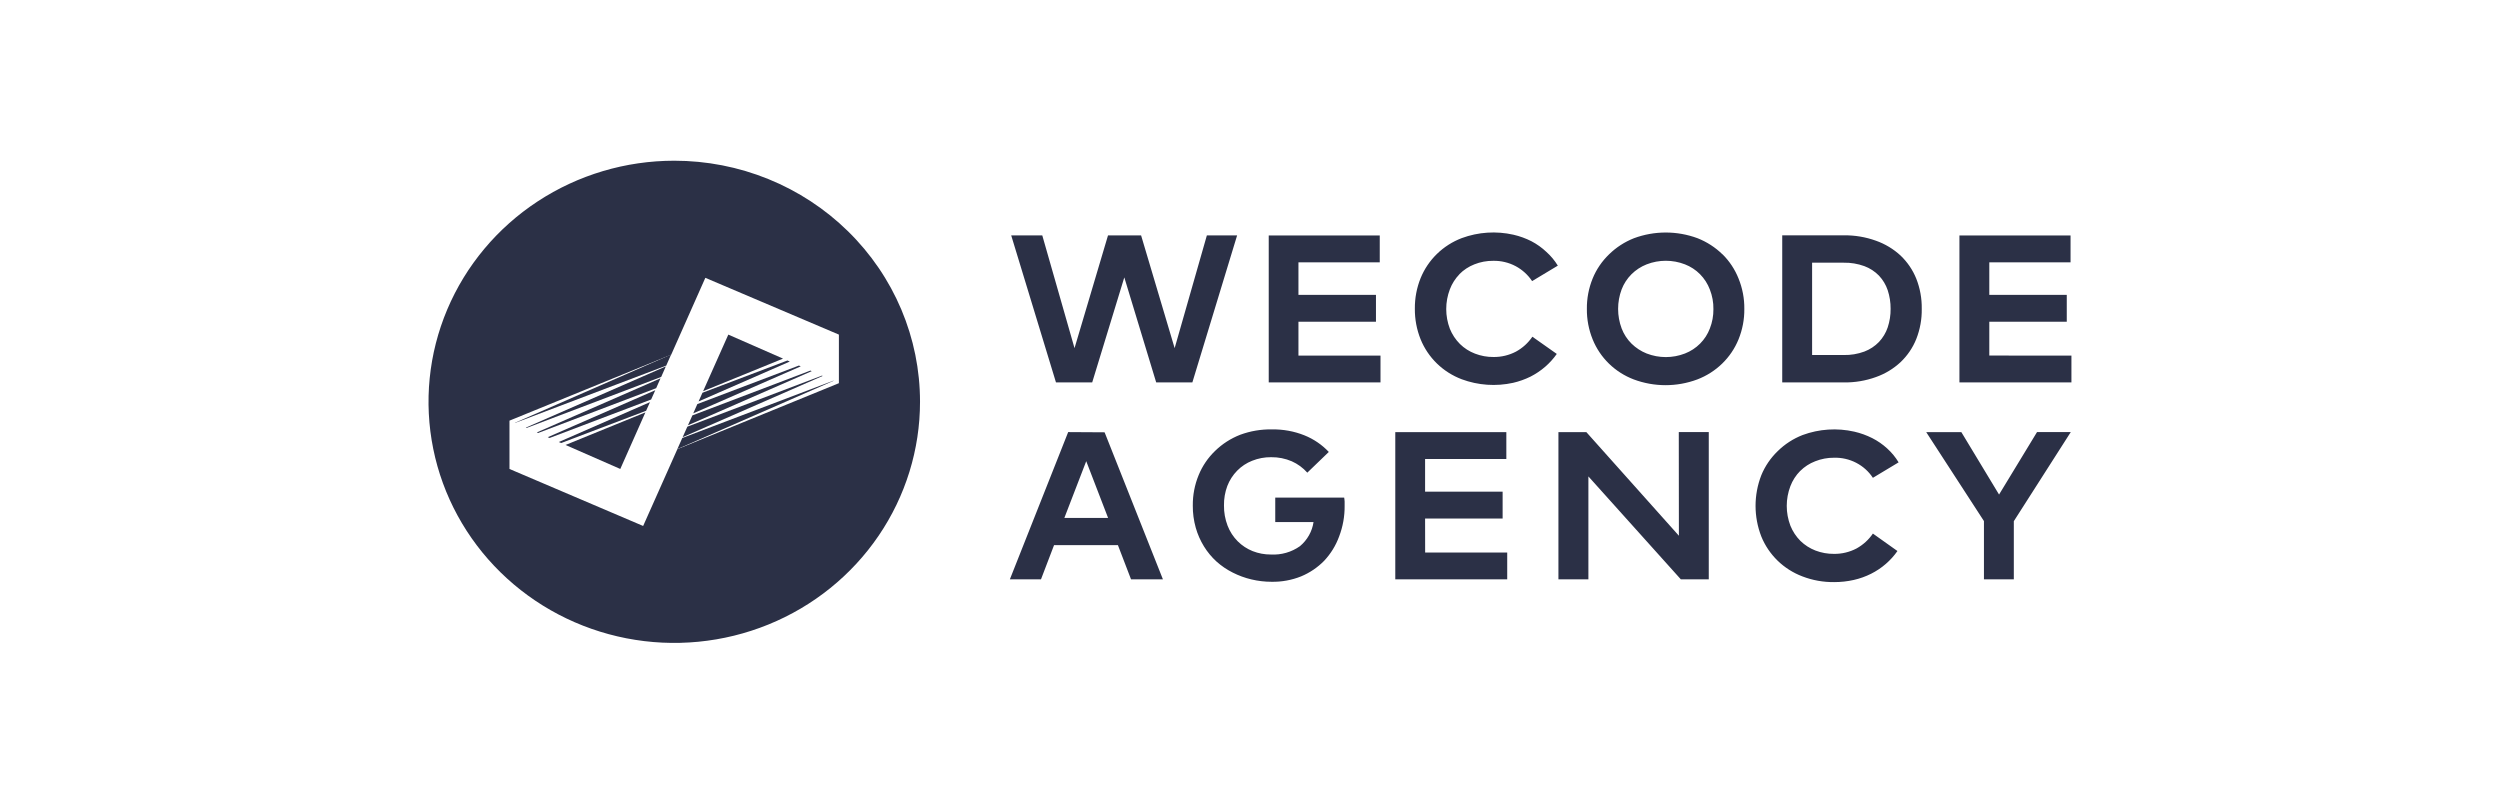 <svg width="140" height="44" viewBox="0 0 140 44" fill="none" xmlns="http://www.w3.org/2000/svg">
<path d="M67.584 13.184L65.78 19.496L63.902 13.184H62.048L60.173 19.496L58.368 13.184H56.628L59.135 21.416H61.163L62.961 15.534L64.747 21.416H66.772L69.278 13.184H67.584ZM72.713 18.017H77.054V16.514H72.713V14.69H77.266V13.187H71.049V21.416H77.308V19.914H72.713V18.017ZM81.726 15.354C81.963 15.115 82.248 14.928 82.563 14.804C82.898 14.67 83.257 14.602 83.62 14.606C84.059 14.597 84.493 14.701 84.879 14.906C85.251 15.106 85.566 15.393 85.798 15.742L87.238 14.876C87.064 14.592 86.85 14.333 86.601 14.11C86.35 13.872 86.066 13.67 85.758 13.508C85.441 13.347 85.104 13.225 84.756 13.145C83.792 12.926 82.784 12.992 81.858 13.334C81.338 13.533 80.865 13.834 80.468 14.22C80.072 14.606 79.761 15.068 79.554 15.576C79.335 16.121 79.226 16.701 79.232 17.287C79.226 17.873 79.335 18.454 79.554 19C79.76 19.509 80.071 19.97 80.467 20.356C80.864 20.741 81.337 21.042 81.858 21.239C82.776 21.58 83.777 21.649 84.735 21.438C85.071 21.36 85.397 21.244 85.706 21.092C86.001 20.942 86.277 20.757 86.527 20.542C86.774 20.328 86.993 20.086 87.18 19.82L85.813 18.856C85.579 19.202 85.264 19.489 84.894 19.691C84.508 19.893 84.076 19.997 83.638 19.992C83.282 19.995 82.928 19.93 82.596 19.802C82.282 19.682 81.996 19.499 81.757 19.264C81.513 19.02 81.322 18.731 81.193 18.414C80.921 17.699 80.921 16.913 81.193 16.199C81.313 15.884 81.496 15.597 81.732 15.354H81.726ZM96.457 14.242C96.058 13.852 95.584 13.546 95.062 13.34C93.915 12.915 92.65 12.915 91.502 13.34C90.981 13.546 90.507 13.852 90.109 14.242C89.71 14.626 89.397 15.086 89.189 15.594C88.969 16.136 88.858 16.715 88.865 17.299C88.858 17.883 88.969 18.463 89.189 19.006C89.395 19.515 89.705 19.977 90.101 20.363C90.497 20.749 90.97 21.05 91.49 21.248C92.637 21.677 93.904 21.677 95.05 21.248C95.571 21.049 96.044 20.747 96.441 20.362C96.838 19.976 97.15 19.515 97.357 19.006C97.578 18.463 97.689 17.883 97.682 17.299C97.689 16.715 97.578 16.136 97.357 15.594C97.156 15.088 96.852 14.628 96.463 14.242H96.457ZM95.752 18.396C95.633 18.712 95.447 19 95.207 19.241C94.967 19.483 94.677 19.672 94.358 19.796C93.669 20.064 92.902 20.064 92.213 19.796C91.897 19.67 91.61 19.483 91.368 19.246C91.124 19.005 90.935 18.715 90.813 18.396C90.548 17.688 90.548 16.91 90.813 16.202C90.935 15.886 91.122 15.599 91.363 15.358C91.604 15.118 91.894 14.929 92.213 14.804C92.902 14.536 93.669 14.536 94.358 14.804C94.675 14.927 94.962 15.114 95.2 15.354C95.443 15.6 95.631 15.893 95.752 16.214C95.889 16.564 95.957 16.936 95.951 17.311C95.955 17.681 95.888 18.05 95.752 18.396V18.396ZM106.429 14.308C106.032 13.942 105.563 13.66 105.05 13.479C104.478 13.273 103.873 13.171 103.264 13.178H99.805V21.416H103.264C103.873 21.424 104.478 21.322 105.05 21.116C105.564 20.935 106.033 20.651 106.429 20.283C106.814 19.917 107.115 19.475 107.311 18.985C107.524 18.445 107.628 17.871 107.618 17.293C107.627 16.715 107.523 16.142 107.311 15.604C107.114 15.115 106.813 14.674 106.429 14.308V14.308ZM105.712 18.333C105.61 18.636 105.443 18.915 105.222 19.15C104.993 19.387 104.714 19.57 104.404 19.688C104.034 19.824 103.641 19.89 103.246 19.881H101.478V14.711H103.246C103.641 14.703 104.033 14.769 104.404 14.903C104.714 15.018 104.993 15.2 105.222 15.435C105.443 15.67 105.61 15.949 105.712 16.253C105.822 16.589 105.877 16.94 105.874 17.293C105.878 17.646 105.823 17.997 105.712 18.333V18.333ZM111.401 19.911V18.017H115.739V16.514H111.401V14.69H115.951V13.187H109.728V21.416H116V19.914L111.401 19.911ZM59.818 24.197L56.552 32.444H58.295L59.027 30.527H62.603L63.338 32.444H65.124L61.858 24.209L59.818 24.197ZM59.603 29.006L60.829 25.826L62.054 29.006H59.603ZM75.274 27.867H71.414V29.234H73.558C73.481 29.761 73.209 30.242 72.796 30.587C72.325 30.92 71.751 31.084 71.172 31.053C70.821 31.055 70.474 30.991 70.148 30.863C69.836 30.738 69.552 30.552 69.315 30.316C69.065 30.066 68.871 29.767 68.745 29.439C68.606 29.076 68.537 28.69 68.543 28.302C68.537 27.932 68.6 27.563 68.73 27.214C68.853 26.895 69.04 26.604 69.281 26.358C69.518 26.116 69.804 25.927 70.121 25.802C70.458 25.667 70.82 25.599 71.184 25.603C71.581 25.598 71.975 25.676 72.339 25.832C72.672 25.98 72.969 26.198 73.209 26.469L74.413 25.309C74.031 24.904 73.564 24.586 73.044 24.377C72.468 24.148 71.851 24.036 71.23 24.046C70.623 24.035 70.019 24.137 69.45 24.347C68.925 24.552 68.448 24.859 68.047 25.249C67.649 25.632 67.336 26.091 67.128 26.598C66.902 27.143 66.79 27.727 66.797 28.314C66.793 28.733 66.849 29.15 66.962 29.553C67.066 29.92 67.221 30.272 67.422 30.599C67.614 30.91 67.849 31.195 68.12 31.443C68.396 31.69 68.704 31.9 69.036 32.066C69.367 32.233 69.716 32.362 70.078 32.447C70.448 32.535 70.828 32.58 71.209 32.58C71.773 32.59 72.334 32.488 72.857 32.279C73.345 32.077 73.786 31.779 74.153 31.404C74.523 31.009 74.809 30.545 74.992 30.04C75.202 29.49 75.306 28.907 75.299 28.32C75.299 28.242 75.299 28.164 75.299 28.089C75.299 28.014 75.283 27.936 75.274 27.864V27.867ZM79.805 29.036H84.147V27.533H79.805V25.703H84.355V24.2H78.136V32.444H84.404V30.941H79.808L79.805 29.036ZM94.018 30.001L88.837 24.2H87.272V32.444H88.95V26.679L94.128 32.444H95.691V24.197H94.012L94.018 30.001ZM100.813 26.373C101.05 26.137 101.335 25.953 101.649 25.832C101.985 25.698 102.344 25.63 102.706 25.633C103.137 25.621 103.563 25.718 103.944 25.915C104.326 26.112 104.648 26.402 104.882 26.758L106.322 25.892C106.15 25.605 105.936 25.345 105.687 25.119C105.437 24.888 105.154 24.692 104.848 24.536C104.529 24.376 104.192 24.253 103.843 24.173C102.879 23.954 101.871 24.02 100.945 24.362C100.422 24.566 99.948 24.873 99.551 25.264C99.153 25.648 98.84 26.108 98.632 26.616C98.204 27.719 98.204 28.937 98.632 30.04C98.838 30.549 99.149 31.01 99.545 31.396C99.942 31.781 100.415 32.082 100.936 32.279C101.502 32.497 102.107 32.605 102.716 32.598C103.085 32.598 103.453 32.558 103.812 32.477C104.15 32.401 104.476 32.284 104.784 32.129C105.08 31.98 105.356 31.796 105.605 31.579C105.852 31.365 106.071 31.123 106.257 30.857L104.882 29.88C104.647 30.226 104.332 30.512 103.963 30.716C103.576 30.918 103.144 31.022 102.706 31.017C102.35 31.02 101.997 30.957 101.665 30.83C101.351 30.708 101.065 30.525 100.825 30.292C100.581 30.047 100.39 29.757 100.262 29.439C99.99 28.724 99.99 27.938 100.262 27.223C100.384 26.905 100.571 26.614 100.813 26.37V26.373ZM111.947 27.695L109.836 24.2H107.869L111.101 29.18V32.444H112.774V29.186L115.963 24.197H114.073L111.947 27.695Z" fill="#2B3046"/>
<path fill-rule="evenodd" clip-rule="evenodd" d="M29.49 23.965L37.027 21.107L37.287 20.518L29.447 23.947L29.49 23.965Z" fill="#2B3046"/>
<path fill-rule="evenodd" clip-rule="evenodd" d="M37.931 25.149L46.684 21.323L46.668 21.317L38.209 24.527L37.931 25.149Z" fill="#2B3046"/>
<path fill-rule="evenodd" clip-rule="evenodd" d="M28.847 23.683L37.309 20.473L37.585 19.851L28.835 23.677L28.847 23.683Z" fill="#2B3046"/>
<path fill-rule="evenodd" clip-rule="evenodd" d="M30.134 24.248L36.745 21.738L36.99 21.185L30.064 24.215L30.134 24.248Z" fill="#2B3046"/>
<path fill-rule="evenodd" clip-rule="evenodd" d="M34.736 26.262L36.142 23.094L31.669 24.918L34.736 26.262Z" fill="#2B3046"/>
<path fill-rule="evenodd" clip-rule="evenodd" d="M31.424 24.81L36.182 23.003L36.399 22.52L31.292 24.753L31.424 24.81Z" fill="#2B3046"/>
<path fill-rule="evenodd" clip-rule="evenodd" d="M30.777 24.527L36.463 22.372L36.696 21.852L30.676 24.482L30.777 24.527Z" fill="#2B3046"/>
<path fill-rule="evenodd" clip-rule="evenodd" d="M38.228 24.482L46.069 21.053L46.026 21.035L38.492 23.893L38.228 24.482Z" fill="#2B3046"/>
<path fill-rule="evenodd" clip-rule="evenodd" d="M38.525 23.815L45.456 20.785L45.382 20.752L38.774 23.262L38.525 23.815Z" fill="#2B3046"/>
<path fill-rule="evenodd" clip-rule="evenodd" d="M37.759 9C35.037 9 32.376 9.792 30.113 11.276C27.85 12.759 26.086 14.868 25.044 17.335C24.003 19.803 23.73 22.517 24.262 25.137C24.793 27.756 26.104 30.162 28.029 32.05C29.954 33.938 32.407 35.223 35.076 35.744C37.746 36.265 40.513 35.997 43.028 34.974C45.543 33.952 47.692 32.221 49.203 30C50.715 27.78 51.522 25.169 51.521 22.498C51.521 20.726 51.165 18.97 50.474 17.332C49.782 15.694 48.768 14.206 47.49 12.953C46.212 11.699 44.695 10.705 43.026 10.027C41.356 9.348 39.566 9 37.759 9V9ZM46.978 21.459L37.931 25.155L36.016 29.454L28.531 26.262V23.556L37.588 19.86L39.499 15.558L46.978 18.738V21.459Z" fill="#2B3046"/>
<path fill-rule="evenodd" clip-rule="evenodd" d="M43.85 20.082L40.786 18.738L39.374 21.906L43.85 20.082Z" fill="#2B3046"/>
<path fill-rule="evenodd" clip-rule="evenodd" d="M38.822 23.148L44.842 20.515L44.741 20.47L39.052 22.628L38.822 23.148Z" fill="#2B3046"/>
<path fill-rule="evenodd" clip-rule="evenodd" d="M39.12 22.48L44.227 20.247L44.096 20.187L39.338 21.994L39.12 22.48Z" fill="#2B3046"/>
</svg>

